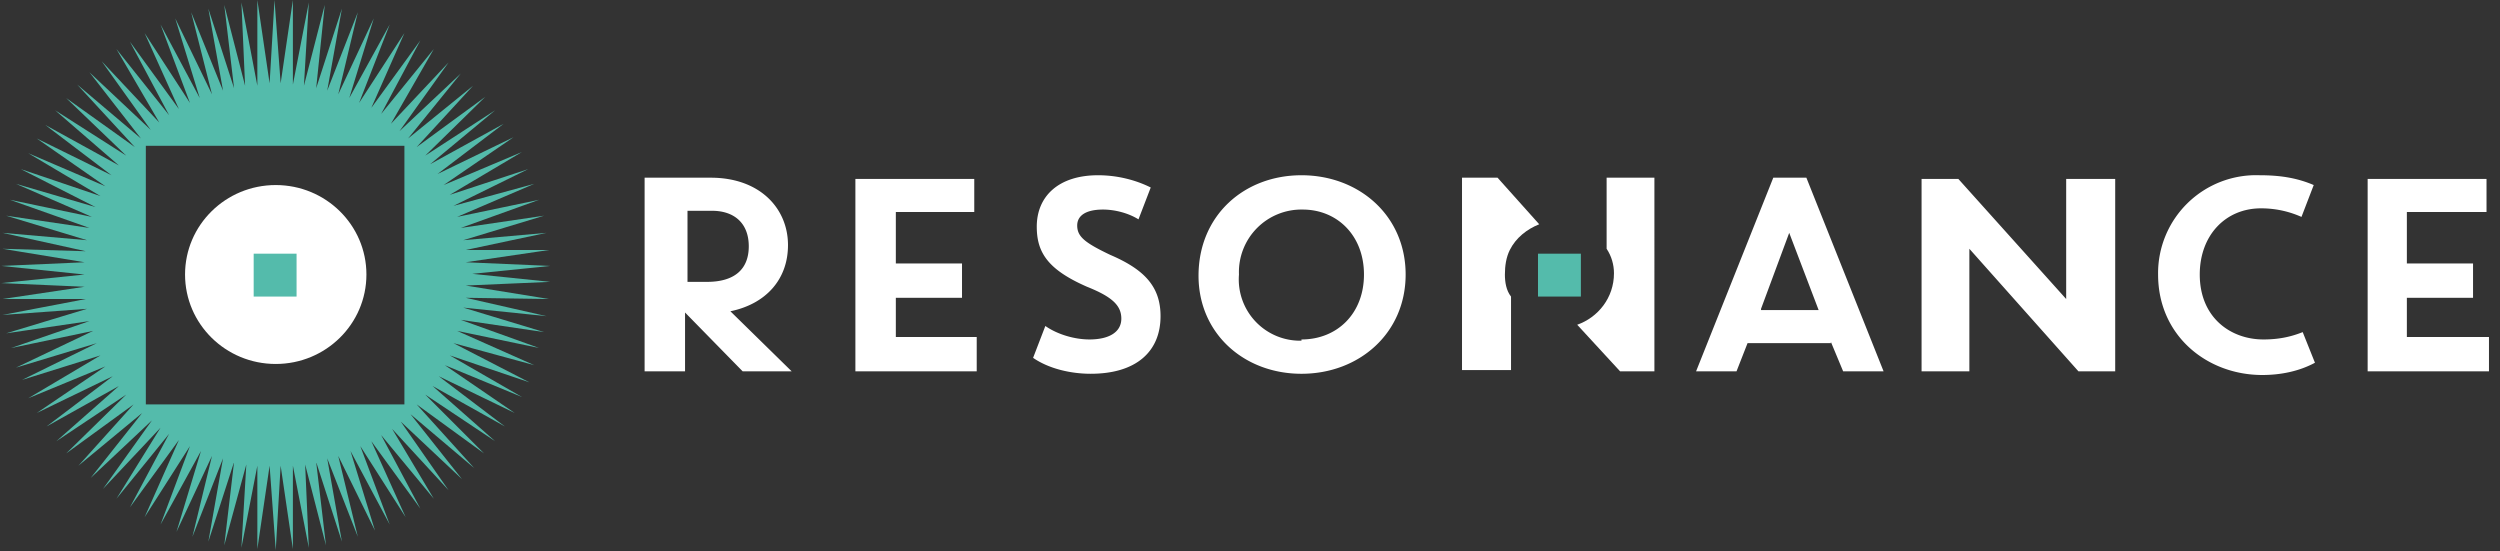 <svg xmlns="http://www.w3.org/2000/svg" width="204" height="45"><rect width="100%" height="100%" fill="#333333" stroke="none"/><g fill="none" fill-rule="nonzero"><path fill="#54BBAB" d="m38 22.4 6.9-.7-6.9-.3 6.8-1H38l6.6-1.4-6.8.6 6.6-2-6.8 1 6.4-2.3-6.7 1.4 6.3-2.7-6.6 1.8 6.1-3-6.4 2.1 5.9-3.5-6.4 2.7 5.7-3.9-6.2 3 5.4-4.1-6 3.3L40.4 9l-5.7 3.7 4.9-4.8L34 12l4.6-5-5.3 4.3L37.6 6l-5 4.7 4-5.6-4.7 5L35.4 4l-4.3 5.3 3.2-6-4 5.5L33 2.7l-3.7 5.7L31.8 2l-3.3 6 2-6.5-2.9 6.2L29.2 1l-2.5 6.4L27.9.7l-2.1 6.5.7-6.8L24.8 7l.4-6.8-1.3 6.7V0l-1 6.8-.5-6.8-.4 6.8L21 0V7L19.7.2 20 7 18.3.4l.8 6.8L17 .7l1.2 6.7L15.6 1l1.7 6.7-3-6.2 2 6.5-3.2-6 2.4 6.4-3.7-5.7 2.8 6.2-4-5.5 3.2 6L9.5 4 13 10 8.3 5l4 5.6-5-4.7 4.2 5.4-5.2-4.4L11 12 5.4 8l4.9 4.7L4.5 9l5.2 4.5-6-3.3 5.4 4.1-6.1-3 5.6 3.9-6.3-2.7L8.2 16l-6.5-2.2 6.1 3.1L1.3 15l6.2 2.7-6.7-1.4 6.5 2.3-6.8-1 6.6 2L.2 19 7 20.5l-6.8-.2 6.7 1.1-6.8.3 6.8.7-6.8.7 6.8.3-6.7 1h6.8L.2 25.7l6.9-.5-6.6 2 6.8-1-6.4 2.2 6.7-1.4L1.3 30 7.9 28l-6.1 3L8.2 29l-5.9 3.5 6.3-2.6L3 33.7l6.2-3-5.4 4.1 5.9-3.3L4.6 36l5.7-3.8L5.4 37l5.5-4-4.5 5 5.2-4.3L7.4 39l5-4.7-4 5.6 4.7-5-3.6 5.8 4.3-5.3-3.2 6 4-5.5-2.8 6.3 3.7-5.8-2.4 6.4 3.3-6-2 6.6 2.9-6.2-1.6 6.6 2.5-6.4-1.2 6.8 2.1-6.5-.8 6.8 1.8-6.6-.4 6.8L21 38v6.8l1-6.8.5 6.9.4-6.9 1 6.8V38l1.3 6.7-.3-6.8 1.7 6.6-.8-6.8 2.1 6.5-1.2-6.8 2.5 6.4-1.6-6.6 3 6.1-2-6.5 3.2 6-2.4-6.4 3.7 5.8-2.8-6.2 4 5.5-3.2-6 4.3 5.2L32 35l4.6 5-3.9-5.6 5 4.7-4.2-5.3 5.2 4.4L34 33l5.5 4-4.8-4.8 5.7 3.8-5.1-4.5 5.9 3.3-5.4-4.1 6.2 3-5.7-3.9 6.3 2.6-5.9-3.4 6.5 2.2L37 28l6.6 1.8-6.3-2.8 6.7 1.4-6.4-2.3 6.8 1-6.6-2 6.8.7-6.6-1.5 6.8.1-6.8-1.1 6.9-.3-6.8-.7ZM33 33H11.9V11.9H33v21Z"/><ellipse cx="22.5" cy="22.4" fill="#FFF" rx="7.4" ry="7.3"/><path fill="#54BBAB" d="M20.7 20.7h3.5v3.5h-3.5z"/><path fill="#FFF" d="m59.6 25.4 5 4.9h-4l-4.7-4.8v4.8h-3.3V14.5H58c4 0 6.3 2.5 6.3 5.5 0 2.8-1.8 4.8-4.7 5.4ZM56 23h1.7c2.2 0 3.4-1 3.4-2.9s-1.2-2.9-3-2.9h-2V23ZM69.8 14.6h9.7v2.7h-6.4v4.2h5.4v2.8h-5.4v3.2h6.6v2.8h-9.9V14.6zM84.6 18.5c0-2.5 1.8-4.2 5-4.2 1.6 0 3.1.4 4.3 1l-1 2.6c-.8-.5-1.9-.8-2.9-.8-1.4 0-2.1.5-2.1 1.3 0 .9.6 1.4 2.7 2.4 2.8 1.2 4.1 2.6 4.1 5 0 2.9-2 4.7-5.7 4.7-1.6 0-3.4-.4-4.7-1.3l1-2.6c1 .7 2.4 1.1 3.6 1.1 1.6 0 2.6-.6 2.6-1.7s-.8-1.8-2.8-2.6c-3.2-1.4-4.1-2.8-4.1-4.9ZM106.2 14.3c4.7 0 8.5 3.3 8.5 8.1s-3.8 8.1-8.5 8.1-8.4-3.3-8.4-8c0-4.9 3.7-8.2 8.4-8.2Zm0 13.4c2.9 0 5.1-2.1 5.1-5.3 0-3.2-2.2-5.3-5-5.3a5.1 5.1 0 0 0-5.2 5.3 5 5 0 0 0 5.1 5.4ZM149.4 28h-6.8l-.9 2.3h-3.3l6.3-15.8h2.7l6.3 15.8h-3.3l-1-2.4Zm-5.7-2.7h4.7L146 19l-2.3 6.2ZM156.8 14.6h3l8.8 9.8v-9.8h4v15.7h-3l-8.9-10v10h-3.9zM184.4 14.3c1.6 0 3 .2 4.4.8l-1 2.6c-.9-.4-2-.7-3.3-.7-2.9 0-5 2.2-5 5.4 0 3.5 2.5 5.3 5.2 5.3 1.2 0 2.2-.2 3.2-.6l1 2.5c-1.3.7-2.8 1-4.3 1-4.5 0-8.5-3.2-8.5-8.2a8 8 0 0 1 8.3-8.1ZM193.2 14.6h9.7v2.7h-6.5v4.2h5.4v2.8h-5.4v3.2h6.7v2.8h-9.9z"/><g fill="#FFF"><path d="M122.8 22.4c0-.7.1-1.4.4-2 .5-1 1.4-1.7 2.4-2.1l-3.4-3.8h-2.9v15.7h4v-6c-.4-.5-.5-1.2-.5-1.8ZM131.1 14.5v5.8c.4.6.6 1.3.6 2 0 2-1.3 3.6-3 4.2l3.5 3.8h2.8V14.5h-3.9Z"/></g><path fill="#54BBAB" d="M125.5 20.7h3.5v3.5h-3.5z"/></g></svg>